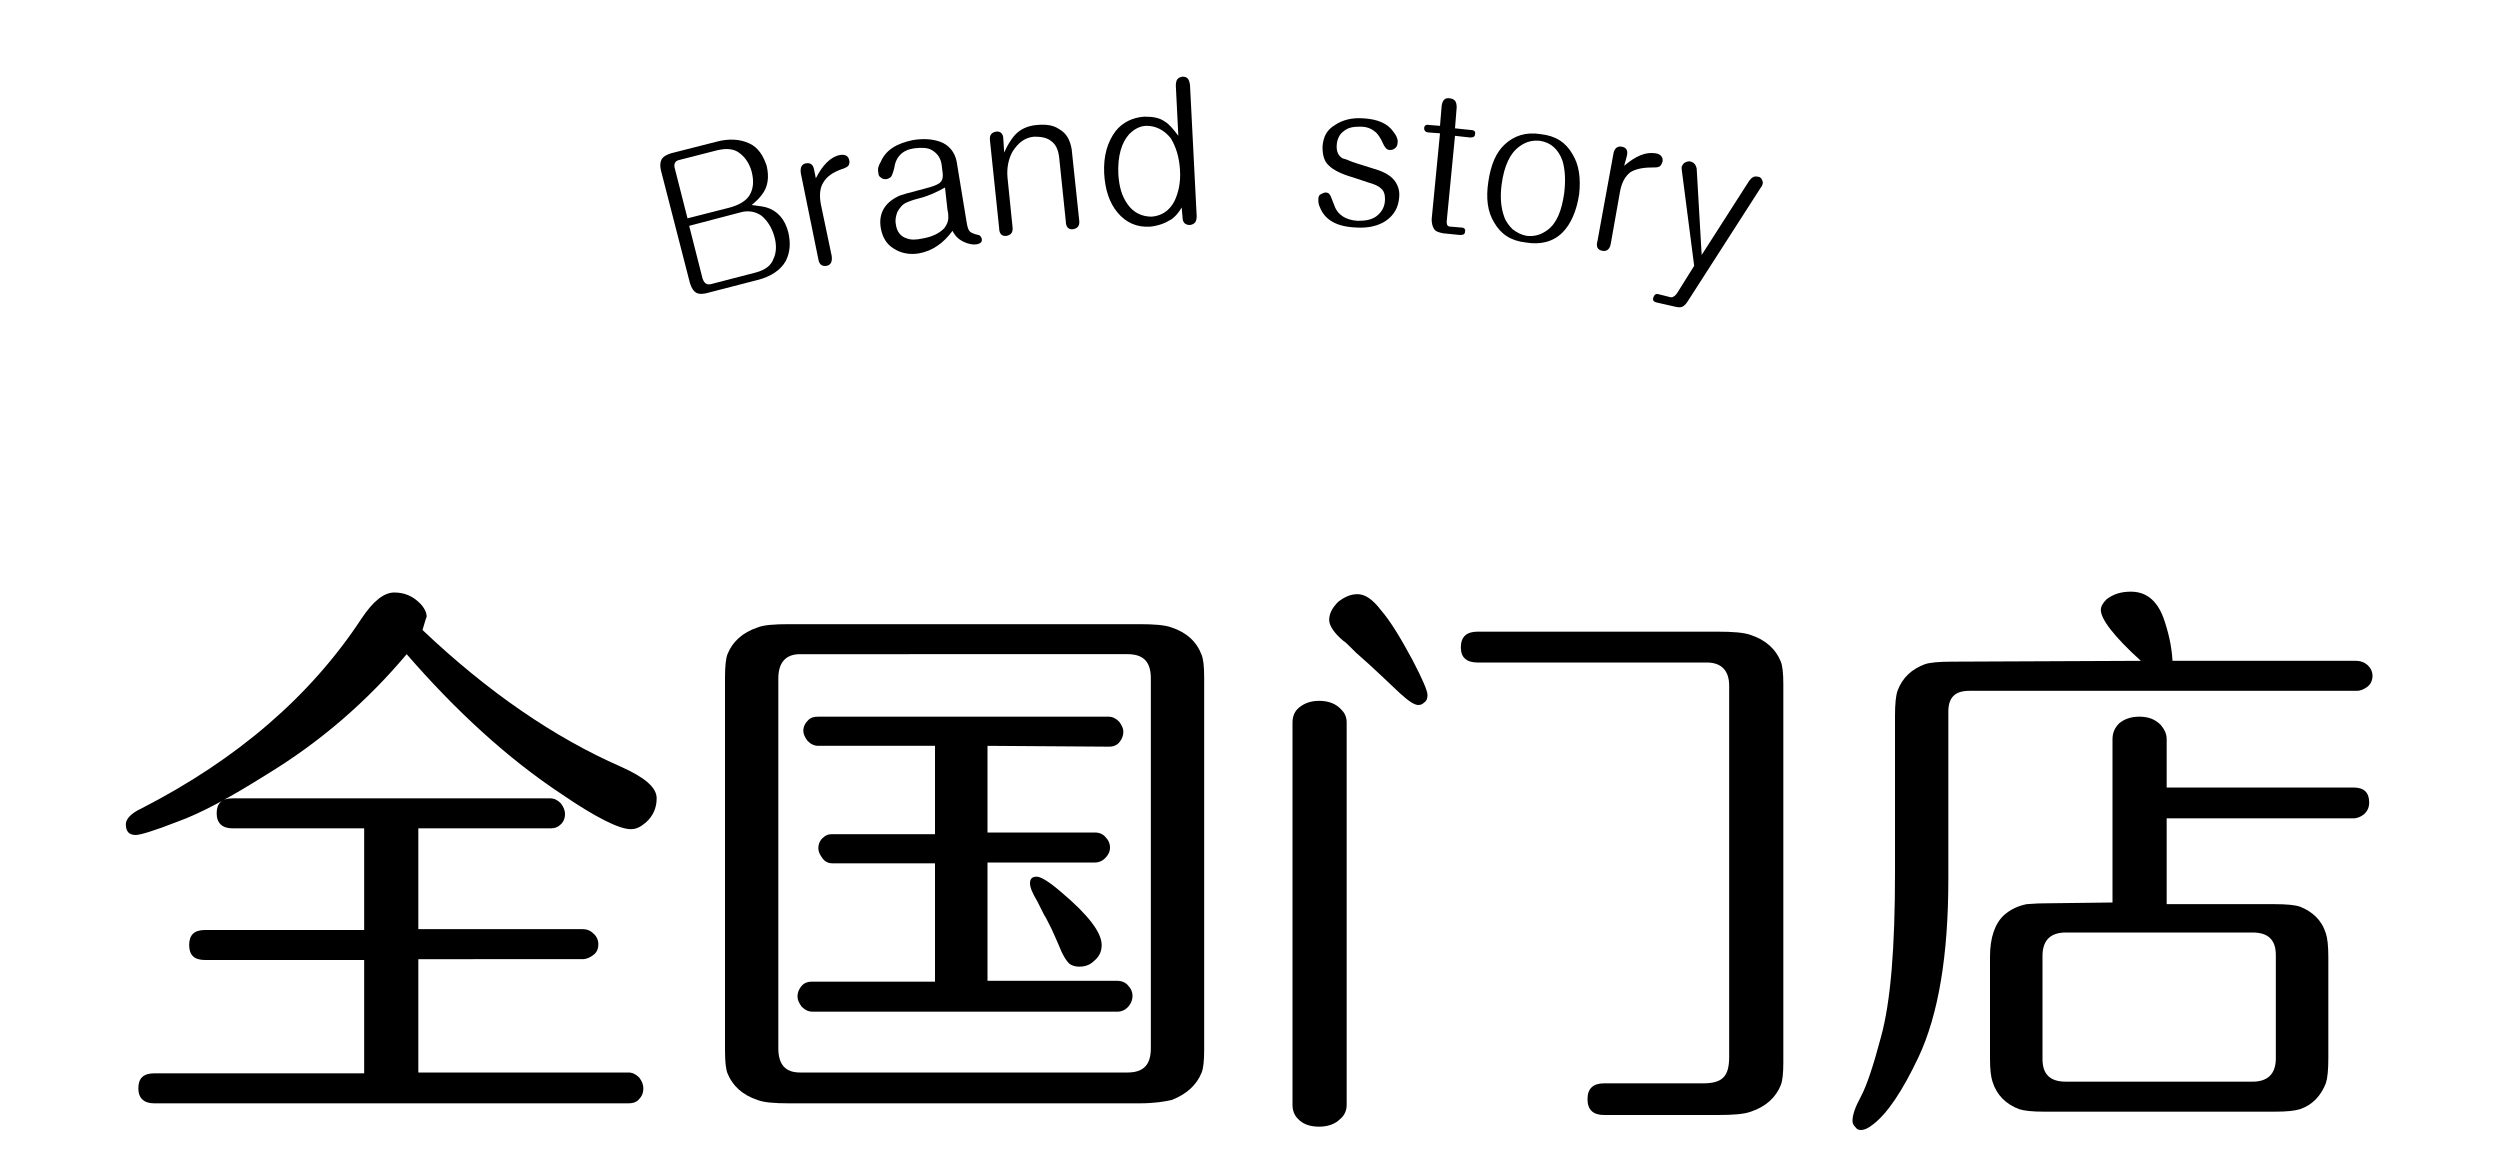 <?xml version="1.0" encoding="utf-8"?>
<!-- Generator: Adobe Illustrator 24.0.0, SVG Export Plug-In . SVG Version: 6.00 Build 0)  -->
<svg version="1.1" id="图层_1" xmlns="http://www.w3.org/2000/svg" xmlns:xlink="http://www.w3.org/1999/xlink" x="0px" y="0px"
	 viewBox="0 0 300 140" style="enable-background:new 0 0 300 140;" xml:space="preserve">
<g>
	<path d="M90.2,24.6c0.8,0.1,1.5,0.2,1.8,0.3c1.3,0.4,2.2,1.4,2.6,3c0.3,1.3,0.2,2.4-0.3,3.4c-0.6,1.1-1.8,1.9-3.4,2.3l-6.2,1.6
		c-0.5,0.1-0.9,0.1-1.2-0.1c-0.3-0.2-0.5-0.5-0.7-1.1l-3.5-13.6c-0.1-0.5-0.1-0.9,0.1-1.3c0.2-0.3,0.5-0.5,1.1-0.7L86,17
		c1.5-0.4,2.8-0.3,3.9,0.2s1.7,1.5,2.1,2.7c0.3,1.3,0.2,2.5-0.6,3.5C91.1,23.8,90.8,24.1,90.2,24.6z M82.5,26.2l5.1-1.3
		c1.1-0.3,1.9-0.8,2.3-1.4c0.5-0.8,0.6-1.7,0.3-2.9c-0.3-1.1-0.9-1.9-1.7-2.4c-0.7-0.4-1.6-0.4-2.7-0.1l-4.3,1.1
		c-0.5,0.1-0.7,0.5-0.5,1.1L82.5,26.2z M82.7,27.1l1.6,6.3c0.2,0.6,0.5,0.8,1,0.7l5.4-1.4c1.1-0.3,1.8-0.8,2.1-1.6
		c0.4-0.8,0.4-1.8,0.1-2.8s-0.8-1.8-1.5-2.4c-0.7-0.5-1.6-0.7-2.6-0.4L82.7,27.1z"/>
	<path d="M97.9,21.4c0.8-1.6,1.8-2.6,2.9-2.8c0.6-0.1,1,0.1,1.1,0.6c0.1,0.3,0,0.5-0.1,0.7c-0.1,0.1-0.4,0.3-0.8,0.4
		c-1.1,0.4-1.8,0.9-2.2,1.6c-0.4,0.6-0.5,1.5-0.3,2.6l1.3,6.2c0.1,0.7-0.1,1.1-0.6,1.2c-0.6,0.1-0.9-0.2-1-0.8l-2.1-10.3
		c-0.1-0.7,0.1-1.1,0.6-1.2c0.6-0.1,0.9,0.2,1,0.8L97.9,21.4z"/>
	<path d="M114.3,27.7c-1.1,1.5-2.4,2.4-4,2.7c-1.1,0.2-2.2,0-3.1-0.6c-0.8-0.5-1.3-1.3-1.5-2.4c-0.3-1.7,0.4-3,2-3.8
		c0.3-0.2,1.5-0.5,3.4-1c0.8-0.2,1.3-0.4,1.6-0.6c0.4-0.3,0.5-0.7,0.4-1.4l-0.1-0.8c-0.1-0.8-0.5-1.4-1.2-1.8
		c-0.5-0.3-1.3-0.3-2.1-0.2c-1.4,0.2-2.2,1-2.4,2.4c-0.1,0.4-0.2,0.7-0.3,0.9c-0.1,0.2-0.3,0.3-0.6,0.4c-0.3,0-0.5,0-0.7-0.2
		c-0.2-0.1-0.3-0.3-0.3-0.6c-0.1-0.4,0-0.8,0.3-1.3c0.6-1.4,1.9-2.2,3.9-2.6c1.3-0.2,2.3-0.1,3.2,0.2c1.1,0.4,1.8,1.3,2,2.4l1.2,7.3
		c0.1,0.6,0.2,0.9,0.4,1.1c0.1,0.1,0.5,0.3,1,0.4c0.2,0,0.3,0.2,0.4,0.4c0.1,0.4-0.1,0.6-0.5,0.7c-0.5,0.1-1.1,0-1.7-0.3
		C115,28.7,114.6,28.3,114.3,27.7z M113.4,22.5c-0.9,0.5-1.9,1-3.1,1.3c-0.8,0.2-1.3,0.4-1.5,0.5c-0.5,0.2-0.8,0.6-1.1,1.1
		c-0.2,0.5-0.3,1-0.2,1.5c0.1,0.9,0.6,1.5,1.3,1.7c0.5,0.2,1.1,0.2,2,0c1.1-0.2,1.9-0.6,2.5-1.2c0.3-0.4,0.5-0.8,0.5-1.3
		c0-0.2,0-0.5-0.1-0.9L113.4,22.5z"/>
	<path d="M120.5,18.3c0.4-0.9,0.8-1.5,1.2-2c0.7-0.8,1.6-1.2,2.7-1.3s2,0,2.7,0.5c0.9,0.5,1.3,1.3,1.5,2.4l0.9,8.5
		c0.1,0.7-0.2,1-0.7,1.1c-0.6,0.1-0.9-0.3-0.9-0.9l-0.8-7.7c-0.1-0.9-0.4-1.6-1-2c-0.5-0.4-1.2-0.5-2-0.5c-1.1,0.1-1.9,0.7-2.6,1.8
		c-0.5,0.9-0.7,2-0.6,3.1l0.6,5.9c0.1,0.7-0.2,1-0.7,1.1c-0.6,0.1-0.9-0.3-0.9-0.9l-1.1-10.5c-0.1-0.7,0.2-1,0.7-1.1
		c0.6-0.1,0.9,0.3,0.9,0.9L120.5,18.3z"/>
	<path d="M141.4,16.3l-0.3-6c0-0.7,0.2-1,0.8-1.1c0.6,0,0.8,0.3,0.9,1l0.8,15.7c0,0.7-0.2,1-0.8,1.1c-0.6,0-0.9-0.3-0.9-1l-0.1-1.1
		c-0.4,0.7-0.8,1.1-1.2,1.4c-0.8,0.5-1.6,0.8-2.6,0.9c-1.6,0.1-2.9-0.5-3.9-1.7s-1.5-2.8-1.6-4.7c-0.1-2.1,0.4-3.8,1.4-5.1
		c0.8-1,2-1.6,3.4-1.7c1,0,1.8,0.1,2.5,0.6C140.3,14.9,140.8,15.5,141.4,16.3z M137.6,15.1c-0.8,0-1.5,0.4-2.1,1
		c-0.9,1-1.4,2.6-1.3,4.8c0.1,1.5,0.4,2.6,1.1,3.6c0.7,1,1.7,1.5,2.9,1.5c1.2-0.1,2.1-0.7,2.7-1.8c0.5-1,0.8-2.3,0.7-3.8
		c-0.1-1.6-0.5-2.8-1.1-3.8C139.7,15.6,138.7,15.1,137.6,15.1z"/>
	<path d="M162.8,19.6l1.9,0.6c1.1,0.3,1.9,0.7,2.4,1.2c0.6,0.6,0.9,1.4,0.8,2.3c-0.1,1.2-0.6,2.1-1.6,2.8c-0.9,0.6-2.1,0.9-3.6,0.8
		c-2.3-0.1-3.7-0.9-4.3-2.4c-0.2-0.4-0.2-0.7-0.2-1s0.1-0.5,0.3-0.6s0.4-0.2,0.6-0.2c0.2,0,0.4,0.1,0.5,0.3c0.1,0.1,0.2,0.5,0.5,1.2
		c0.4,1.2,1.4,1.8,2.8,1.9c0.9,0,1.6-0.1,2.2-0.5c0.7-0.5,1.1-1.2,1.1-2.1c0-0.5-0.1-1-0.5-1.3c-0.3-0.3-0.8-0.5-1.5-0.7l-1.8-0.6
		c-1.4-0.4-2.4-0.9-2.9-1.4c-0.6-0.5-0.8-1.3-0.8-2.3c0.1-1.2,0.5-2,1.5-2.6c0.9-0.6,2-0.9,3.4-0.8c1.7,0.1,2.9,0.6,3.6,1.6
		c0.4,0.5,0.6,1,0.5,1.4c0,0.2-0.1,0.4-0.2,0.5c-0.2,0.2-0.4,0.3-0.7,0.3c-0.4,0-0.6-0.3-0.8-0.7c-0.3-0.7-0.7-1.3-1-1.5
		c-0.5-0.4-1-0.6-1.8-0.6s-1.4,0.1-1.9,0.5c-0.6,0.4-0.9,1.1-0.9,1.9c0,0.6,0.2,1.1,0.7,1.4C161.6,19.1,162.1,19.4,162.8,19.6z"/>
	<path d="M174.6,16.3l-1,10.3c0,0.4,0.1,0.6,0.5,0.6l1.2,0.1c0.4,0,0.6,0.2,0.5,0.5c0,0.3-0.2,0.4-0.6,0.4l-2-0.2
		c-0.5-0.1-0.9-0.2-1.1-0.5c-0.2-0.3-0.3-0.7-0.3-1.2l1-10.3l-1.3-0.1c-0.4,0-0.6-0.2-0.6-0.5s0.2-0.5,0.6-0.4l1.3,0.1l0.2-2.4
		c0.1-0.7,0.4-1,1-0.9s0.8,0.4,0.8,1.1l-0.2,2.5l1.9,0.2c0.4,0,0.6,0.2,0.5,0.5c0,0.3-0.2,0.4-0.6,0.4L174.6,16.3z"/>
	<path d="M184.9,16.1c1.8,0.2,3,1,3.8,2.4c0.8,1.3,1,2.9,0.8,4.8c-0.3,2-1,3.6-2,4.6c-1.1,1.1-2.6,1.5-4.4,1.2c-1.8-0.2-3-1-3.8-2.4
		c-0.8-1.3-1-2.9-0.7-4.9s0.9-3.5,2-4.5C181.7,16.3,183.1,15.8,184.9,16.1z M184.8,16.9c-0.9-0.1-1.7,0.1-2.5,0.7
		c-1.1,0.8-1.8,2.3-2.1,4.5c-0.2,1.5-0.1,2.8,0.3,3.9c0.2,0.6,0.6,1.1,1,1.5c0.5,0.4,1.1,0.7,1.7,0.8c0.9,0.1,1.7-0.1,2.5-0.7
		c1.1-0.8,1.7-2.3,2-4.4c0.2-1.6,0.1-2.9-0.2-3.9C187,17.9,186.1,17.1,184.8,16.9z"/>
	<path d="M194.9,19.9c1.4-1.2,2.6-1.7,3.8-1.5c0.6,0.1,0.9,0.5,0.8,1c-0.1,0.3-0.2,0.5-0.4,0.6s-0.5,0.1-0.9,0.1
		c-1.1,0-2,0.2-2.6,0.6c-0.6,0.5-1,1.2-1.2,2.3l-1.1,6.2c-0.1,0.7-0.5,1-1,0.9c-0.6-0.1-0.8-0.5-0.6-1.2l1.9-10.4
		c0.1-0.7,0.5-1,1-0.9c0.6,0.1,0.8,0.5,0.6,1.2L194.9,19.9z"/>
	<path d="M204.2,30.6l5.7-8.9c0.3-0.4,0.6-0.6,1-0.5c0.2,0,0.4,0.1,0.5,0.3c0.1,0.2,0.2,0.4,0.1,0.6c0,0.1-0.1,0.3-0.2,0.4
		l-8.8,13.7c-0.2,0.3-0.4,0.5-0.6,0.6s-0.5,0.1-0.9,0l-2.2-0.5c-0.4-0.1-0.5-0.3-0.4-0.6s0.3-0.5,0.6-0.4l1.2,0.3
		c0.3,0.1,0.5,0.1,0.6,0c0.2-0.1,0.3-0.2,0.5-0.5l2-3.2l-1.5-11.6c0-0.1,0-0.2,0-0.3c0.1-0.2,0.2-0.4,0.4-0.5s0.5-0.2,0.7-0.1
		c0.4,0.1,0.6,0.4,0.7,0.8L204.2,30.6z"/>
</g>
<g>
	<path d="M50.7,75.6C58.5,83,66.5,88.5,74.5,92c2.9,1.3,4.3,2.5,4.3,3.8c0,1.1-0.4,2.1-1.3,2.9c-0.6,0.5-1.1,0.8-1.8,0.8
		c-1.4,0-4.2-1.4-8.3-4.2c-6.5-4.3-12.7-10-18.6-16.8C44.1,84.1,38.5,89,31.9,93c-4.3,2.7-7.8,4.6-10.6,5.6c-2.8,1.1-4.5,1.6-5,1.6
		c-0.8,0-1.2-0.4-1.2-1.3c0-0.6,0.6-1.3,1.9-1.9c11.5-5.9,20.3-13.5,26.4-22.8c1.4-2.1,2.7-3.1,3.9-3.1s2.2,0.4,3.1,1.3
		c0.5,0.5,0.8,1.1,0.8,1.6C51,74.5,50.9,75,50.7,75.6z M43.7,99.4H27.9c-1.2,0-1.9-0.6-1.9-1.8c0-1.2,0.6-1.8,1.9-1.8H66
		c0.5,0,0.9,0.2,1.3,0.6c0.3,0.4,0.5,0.8,0.5,1.3s-0.2,1-0.6,1.3c-0.3,0.3-0.7,0.4-1.1,0.4H50.2v12.1h19.7c0.6,0,1,0.2,1.4,0.6
		c0.3,0.3,0.5,0.7,0.5,1.2c0,0.6-0.2,1-0.6,1.3s-0.8,0.5-1.3,0.5H50.2v13.6h25.2c0.5,0,0.9,0.2,1.3,0.6c0.3,0.4,0.5,0.8,0.5,1.3
		c0,0.6-0.2,1-0.6,1.4c-0.3,0.3-0.7,0.4-1.2,0.4H18.5c-1.2,0-1.9-0.6-1.9-1.8s0.6-1.8,1.9-1.8h25.2v-13.6H24.6
		c-1.3,0-1.9-0.6-1.9-1.8c0-1.2,0.6-1.8,1.9-1.8h19.1V99.4z"/>
	<path d="M136.7,132.4h-42c-1.8,0-3-0.1-3.8-0.4c-1.8-0.6-3-1.7-3.6-3.2c-0.2-0.5-0.3-1.4-0.3-2.8V81.3c0-1.3,0.1-2.3,0.3-2.8
		c0.6-1.5,1.8-2.6,3.6-3.2c0.7-0.3,2-0.4,3.8-0.4h42c1.8,0,3.1,0.1,3.9,0.4c1.8,0.6,3,1.7,3.6,3.3c0.2,0.5,0.3,1.4,0.3,2.7V126
		c0,1.3-0.1,2.2-0.3,2.7c-0.6,1.5-1.8,2.6-3.6,3.3C139.7,132.2,138.5,132.4,136.7,132.4z M138.1,125.8V81.4c0-2-0.9-2.9-2.8-2.9H96
		c-1.7,0-2.6,1-2.6,2.9v44.4c0,2,0.9,2.9,2.6,2.9h39.3C137.2,128.7,138.1,127.8,138.1,125.8z M118.5,89.5v10.4h12.9
		c0.5,0,1,0.2,1.3,0.6c0.3,0.3,0.5,0.7,0.5,1.2s-0.2,0.9-0.6,1.3c-0.3,0.3-0.7,0.5-1.2,0.5h-12.9v14.2h15.6c0.5,0,1,0.2,1.3,0.6
		c0.3,0.3,0.5,0.7,0.5,1.2s-0.2,1-0.6,1.4c-0.3,0.3-0.7,0.5-1.2,0.5H97.5c-0.5,0-0.9-0.2-1.3-0.6c-0.3-0.4-0.5-0.8-0.5-1.2
		c0-0.5,0.2-1,0.6-1.4c0.3-0.3,0.7-0.4,1.1-0.4h14.8v-14.2H99.9c-0.5,0-0.9-0.2-1.2-0.6c-0.3-0.4-0.5-0.8-0.5-1.2
		c0-0.5,0.2-1,0.6-1.3c0.3-0.3,0.6-0.4,1.1-0.4h12.3V89.5h-14c-0.5,0-0.9-0.2-1.3-0.6c-0.3-0.4-0.5-0.8-0.5-1.2
		c0-0.5,0.2-0.9,0.6-1.3c0.3-0.3,0.7-0.4,1.2-0.4H133c0.5,0,0.9,0.2,1.3,0.6c0.3,0.4,0.5,0.8,0.5,1.2c0,0.5-0.2,1-0.6,1.4
		c-0.3,0.3-0.7,0.4-1.1,0.4L118.5,89.5L118.5,89.5z M124.4,105.2c0.5,0,1.5,0.6,3,1.9c3.2,2.7,4.8,4.8,4.8,6.3
		c0,0.8-0.3,1.4-0.9,1.9c-0.5,0.5-1.1,0.7-1.8,0.7c-0.4,0-0.8-0.1-1.1-0.3c-0.4-0.3-0.9-1.1-1.4-2.4c-0.2-0.5-0.5-1.1-0.8-1.8
		c-0.5-1-0.8-1.6-0.9-1.7c-0.4-0.8-0.7-1.4-0.8-1.6c-0.6-1-0.9-1.7-0.9-2.2C123.6,105.4,123.9,105.2,124.4,105.2z"/>
	<path d="M161.6,86.7v45.9c0,0.7-0.3,1.3-0.8,1.7c-0.6,0.6-1.5,0.9-2.5,0.9c-1.1,0-2-0.3-2.6-1c-0.4-0.4-0.6-1-0.6-1.6V86.7
		c0-0.8,0.3-1.4,0.8-1.8c0.6-0.5,1.4-0.8,2.4-0.8c1.2,0,2.1,0.4,2.7,1.1C161.4,85.6,161.6,86.1,161.6,86.7z M162.9,71.3L162.9,71.3
		c0.9,0,1.8,0.6,2.8,1.9c1.2,1.4,2.4,3.4,3.8,6c1.2,2.3,1.8,3.7,1.8,4.2c0,0.4-0.1,0.7-0.4,0.9c-0.2,0.2-0.4,0.3-0.7,0.3
		c-0.5,0-1.2-0.5-2.2-1.4c-1.3-1.2-3-2.9-5.3-4.9c-0.1-0.1-0.2-0.2-0.5-0.5c-0.4-0.4-0.8-0.8-1-0.9c-1.2-1-1.7-1.9-1.7-2.5
		c0-0.8,0.4-1.5,1.1-2.2C161.4,71.6,162.1,71.3,162.9,71.3z M214,82.1v45.4c0,1.3-0.1,2.2-0.3,2.7c-0.6,1.5-1.8,2.6-3.6,3.2
		c-0.8,0.3-2.1,0.4-4,0.4h-13.6c-1.3,0-2-0.6-2-1.9c0-1.3,0.7-1.9,2-1.9h11.9c1.1,0,1.9-0.2,2.4-0.7s0.7-1.3,0.7-2.5V82.3
		c0-1.8-0.9-2.8-2.7-2.8h-27.5c-1.3,0-2-0.6-2-1.8c0-1.3,0.7-1.9,2-1.9h28.8c1.8,0,3.2,0.1,4,0.4c1.8,0.6,3,1.7,3.6,3.2
		C213.9,79.9,214,80.8,214,82.1z"/>
	<path d="M256.9,79.3c-3.2-2.9-4.8-5-4.8-6.1c0-0.4,0.2-0.8,0.7-1.3c0.8-0.6,1.7-0.9,2.9-0.9c1.8,0,3.1,1,3.9,3.1
		c0.6,1.7,1,3.4,1.1,5.2h22c0.6,0,1.1,0.2,1.5,0.6c0.3,0.3,0.5,0.7,0.5,1.2s-0.2,1-0.6,1.3s-0.8,0.5-1.3,0.5h-46.5
		c-1.7,0-2.5,0.8-2.5,2.5v20.1c0,9.2-1.2,16.3-3.6,21.4c-1.9,4-3.7,6.7-5.4,8c-0.6,0.5-1.1,0.7-1.5,0.7c-0.3,0-0.5-0.1-0.7-0.4
		c-0.2-0.2-0.3-0.4-0.3-0.7c0-0.7,0.3-1.6,1-2.9c0.7-1.3,1.5-3.7,2.4-7.1c1.2-4.3,1.7-10.9,1.7-19.8V85.9c0-1.4,0.1-2.4,0.3-3
		c0.6-1.6,1.7-2.6,3.3-3.2c0.6-0.2,1.7-0.3,3.2-0.3L256.9,79.3L256.9,79.3z M253.5,108.3V88.7c0-0.8,0.3-1.4,0.8-1.9
		c0.6-0.5,1.4-0.8,2.4-0.8c1.1,0,1.9,0.3,2.6,1c0.4,0.5,0.7,1,0.7,1.7v5.8h22.4c1.3,0,1.9,0.6,1.9,1.8c0,0.6-0.2,1-0.6,1.4
		c-0.4,0.3-0.8,0.5-1.3,0.5H260v10.3h13c1.4,0,2.4,0.1,3,0.3c1.5,0.6,2.6,1.6,3.1,3.2c0.2,0.6,0.3,1.5,0.3,2.9V127
		c0,1.4-0.1,2.4-0.3,3c-0.6,1.5-1.6,2.6-3.1,3.1c-0.6,0.2-1.6,0.3-3,0.3h-27.7c-1.4,0-2.4-0.1-3-0.3c-1.6-0.6-2.7-1.7-3.2-3.3
		c-0.2-0.6-0.3-1.5-0.3-2.8v-12.2c0-2.3,0.6-4,1.7-5c0.8-0.7,1.7-1.1,2.7-1.3c0.3,0,1-0.1,2.1-0.1L253.5,108.3L253.5,108.3z
		 M270.3,111.9h-22.4c-1.8,0-2.8,0.9-2.8,2.8v12.4c0,1.8,0.9,2.7,2.8,2.7h22.4c1.8,0,2.8-0.9,2.8-2.8v-12.4
		C273.1,112.8,272.2,111.9,270.3,111.9z"/>
</g>
</svg>
